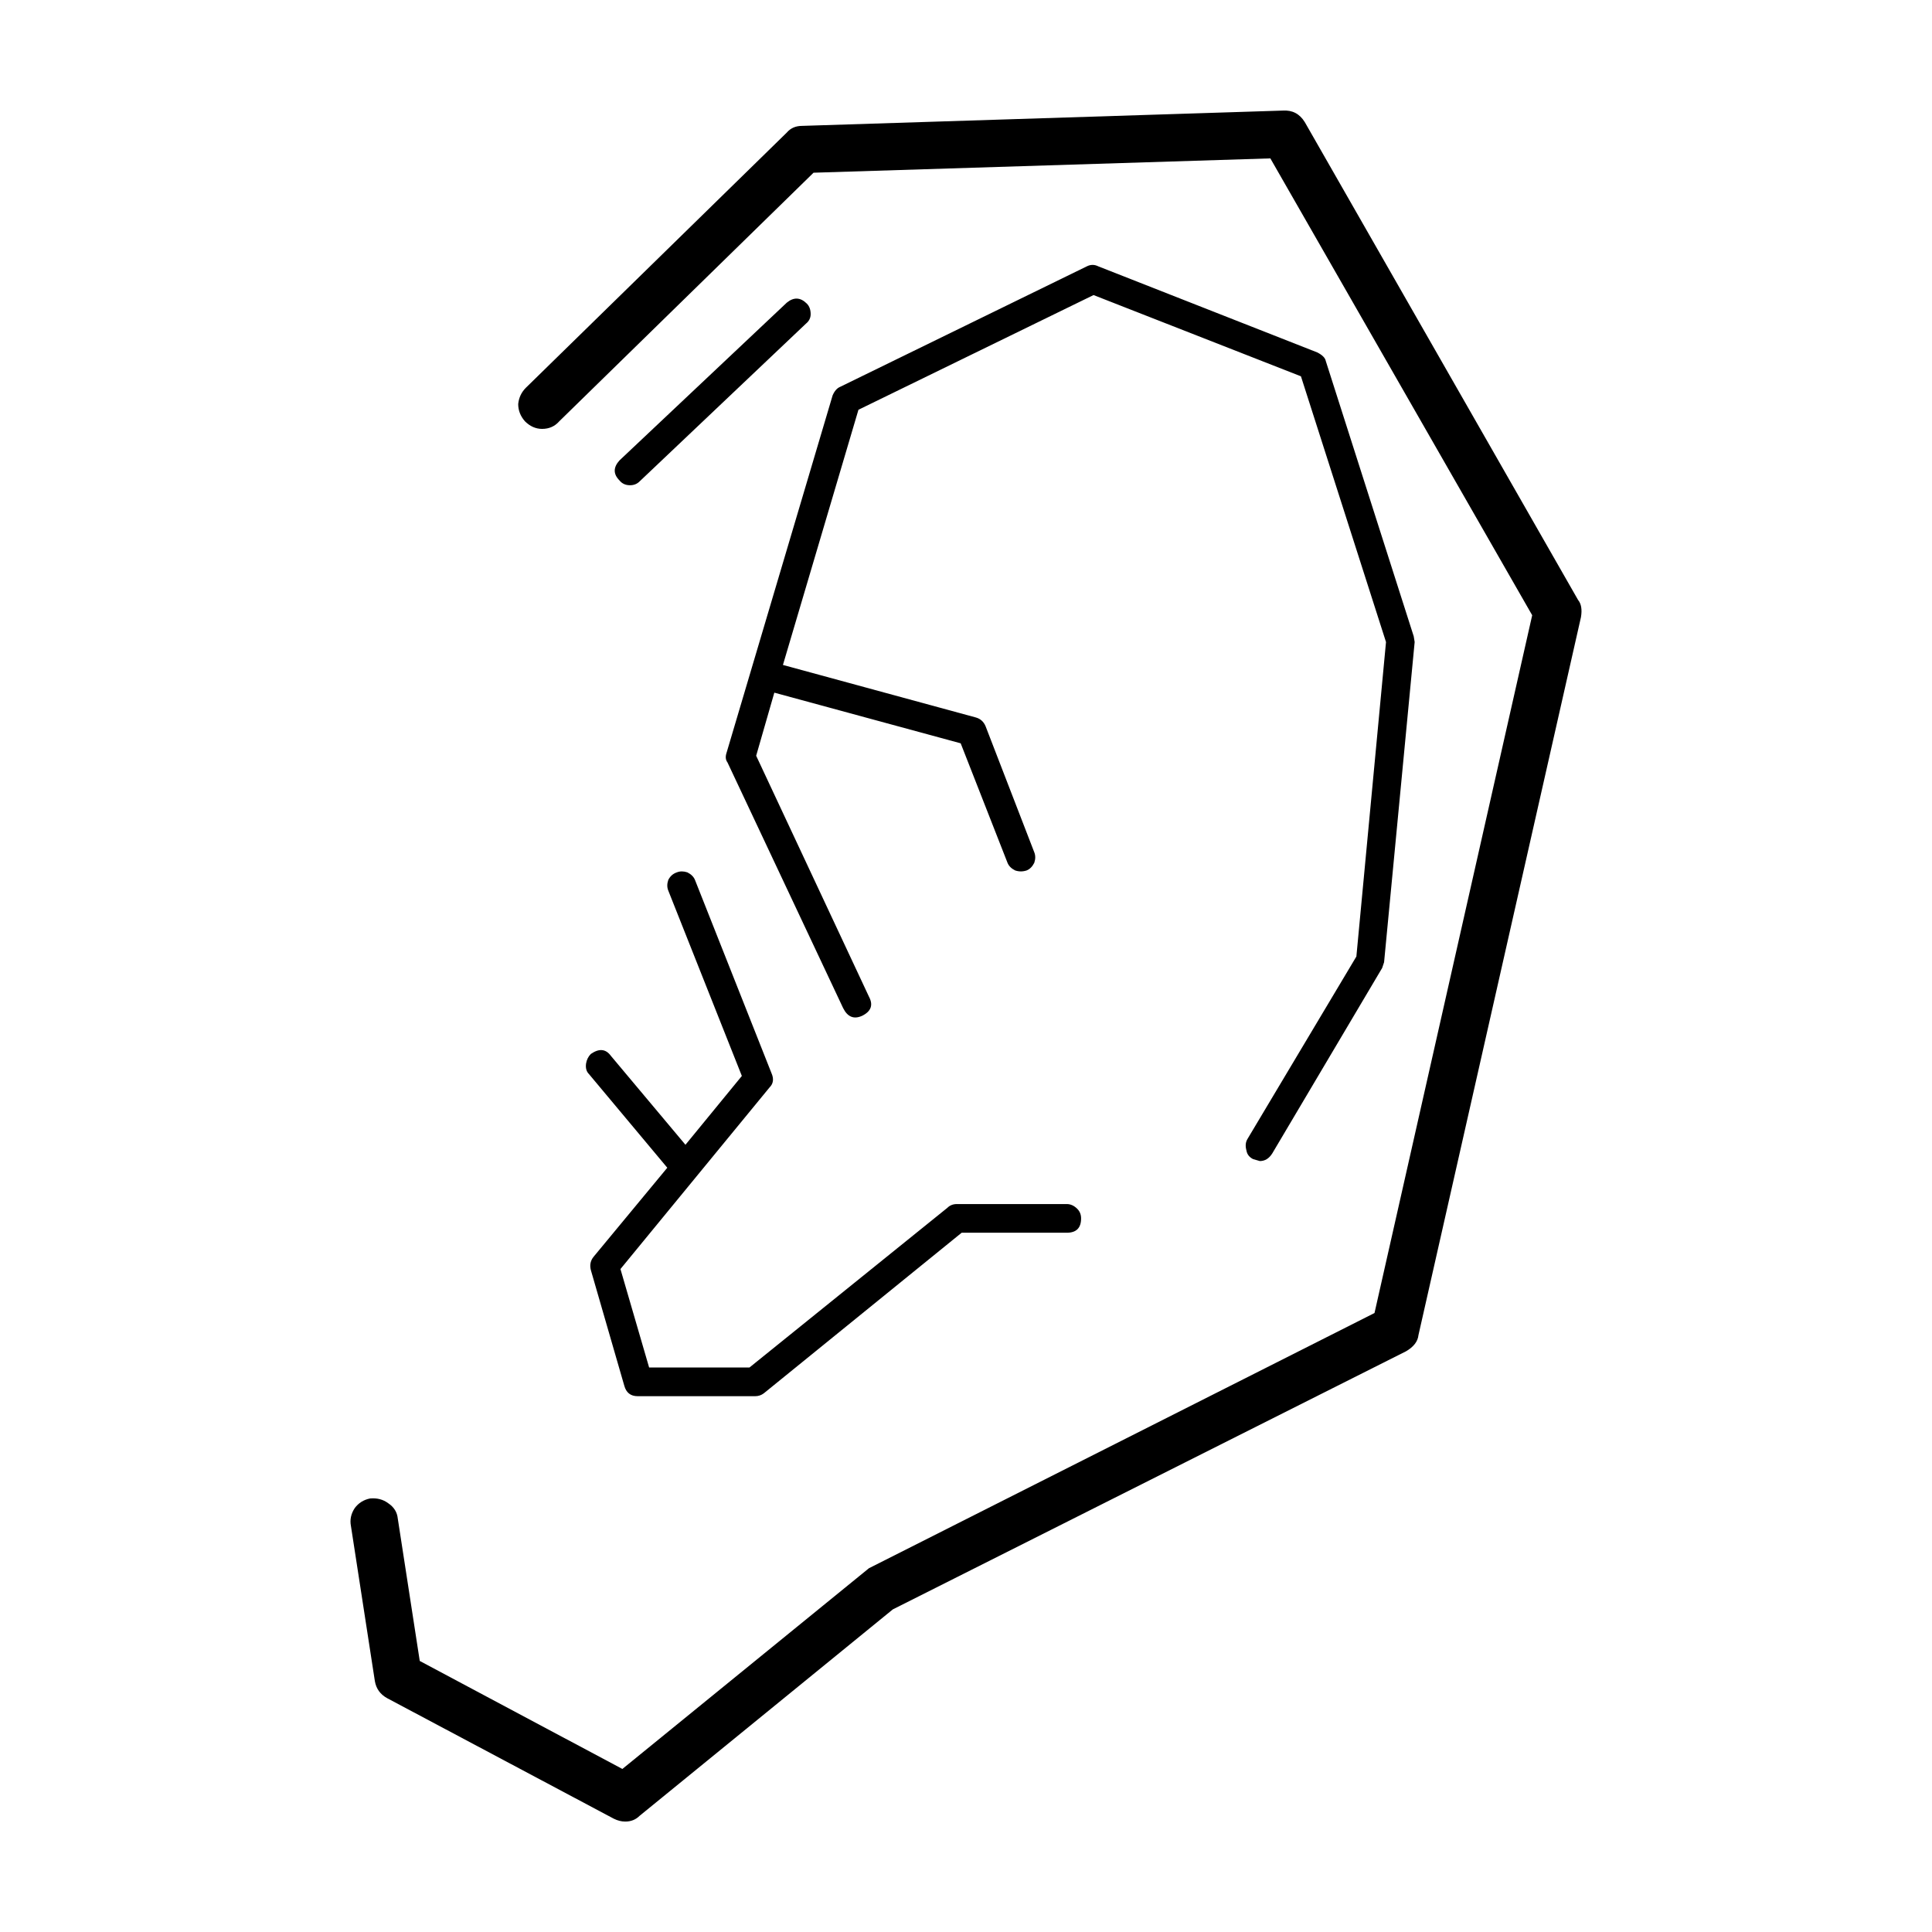 <?xml version="1.0" encoding="UTF-8"?>
<!-- Uploaded to: SVG Repo, www.svgrepo.com, Generator: SVG Repo Mixer Tools -->
<svg fill="#000000" width="800px" height="800px" version="1.1" viewBox="144 144 512 512" xmlns="http://www.w3.org/2000/svg">
 <path d="m489.77 176.34 72.438 126.66c0.844 1.012 1.102 2.535 0.762 4.559l-43.059 190.24c-0.168 1.688-1.266 3.125-3.293 4.305l-136 68.395-67.121 54.715c-1.012 1.012-2.281 1.52-3.797 1.52-1.012 0-2.027-0.254-3.039-0.762l-60.027-31.918c-1.855-1.012-2.953-2.535-3.293-4.559l-6.332-41.039c-0.336-1.691 0-3.293 1.012-4.812 1.012-1.352 2.367-2.195 4.051-2.535 1.855-0.168 3.465 0.254 4.812 1.266 1.52 1.012 2.363 2.367 2.531 4.055l5.824 37.742 53.695 28.621 65.344-53.195 133.98-67.633 41.789-184.92-69.391-121.07-121.06 3.797-67.375 65.863c-1.18 1.352-2.699 2.027-4.559 2.027-1.684 0-3.207-0.676-4.559-2.027-1.18-1.352-1.773-2.871-1.773-4.559 0.168-1.688 0.848-3.125 2.027-4.309l69.148-67.633c1.012-1.184 2.363-1.773 4.051-1.773l127.39-4.055c2.535-0.168 4.473 0.848 5.824 3.043zm5.574 63.328 23.305 72.953 0.25 1.523-8.102 84.859-0.508 1.52-29.125 49.145c-0.848 1.352-1.941 2.023-3.293 2.023l-1.773-0.508c-1.012-0.508-1.605-1.266-1.773-2.277-0.336-1.18-0.25-2.195 0.254-3.039l28.875-48.383 7.852-83.336-22.543-70.422-54.961-21.531-62.305 30.398-20.012 67.625 51.16 13.93c1.184 0.34 2.023 1.102 2.531 2.281l12.918 33.438c0.34 0.844 0.34 1.773 0 2.785-0.508 1.012-1.184 1.691-2.027 2.027-1.012 0.336-2.023 0.336-3.039 0-1.012-0.504-1.688-1.18-2.027-2.027l-12.41-31.664-49.387-13.426-4.812 16.719 29.887 63.836c1.18 2.195 0.59 3.883-1.773 5.066-2.195 1.016-3.883 0.34-5.066-2.023l-30.648-65.102c-0.508-0.676-0.59-1.52-0.254-2.535l28.113-94.738c0.508-1.18 1.184-1.941 2.027-2.281l65.344-31.918c1.016-0.508 2.027-0.508 3.039 0l58 22.801c1.355 0.676 2.117 1.438 2.285 2.281zm-68.637 231.02h-27.859l-52.43 42.555c-0.676 0.508-1.434 0.762-2.281 0.762h-31.152c-1.855 0-3.039-0.926-3.543-2.785l-8.863-30.648c-0.34-1.352-0.086-2.535 0.758-3.551l19.504-23.559-20.766-24.828c-0.676-0.676-0.93-1.605-0.762-2.789 0.168-1.012 0.59-1.855 1.266-2.535 2.195-1.52 3.965-1.352 5.316 0.508l19.758 23.559 14.945-18.238-19.504-49.141c-0.34-0.848-0.34-1.773 0-2.789 0.508-1.012 1.266-1.684 2.281-2.023 0.844-0.336 1.77-0.336 2.785 0 1.012 0.508 1.691 1.18 2.023 2.023l20.262 51.172c0.676 1.52 0.508 2.789-0.508 3.801l-39.512 48.129 7.598 26.09h26.594l52.426-42.301c0.676-0.676 1.52-1.012 2.535-1.012h29.125c1.012 0 1.941 0.422 2.785 1.266 0.676 0.676 1.012 1.52 1.012 2.535 0.008 2.531-1.262 3.801-3.793 3.801zm-118.53-204.68 44.324-41.797c1.855-1.52 3.629-1.434 5.316 0.25 0.676 0.676 1.016 1.605 1.016 2.789 0 1.012-0.422 1.855-1.266 2.535l-44.07 41.797c-0.676 0.676-1.52 1.012-2.531 1.012-1.184 0-2.109-0.422-2.789-1.266-1.688-1.691-1.688-3.461 0-5.32z" fill-rule="evenodd"/>
</svg>